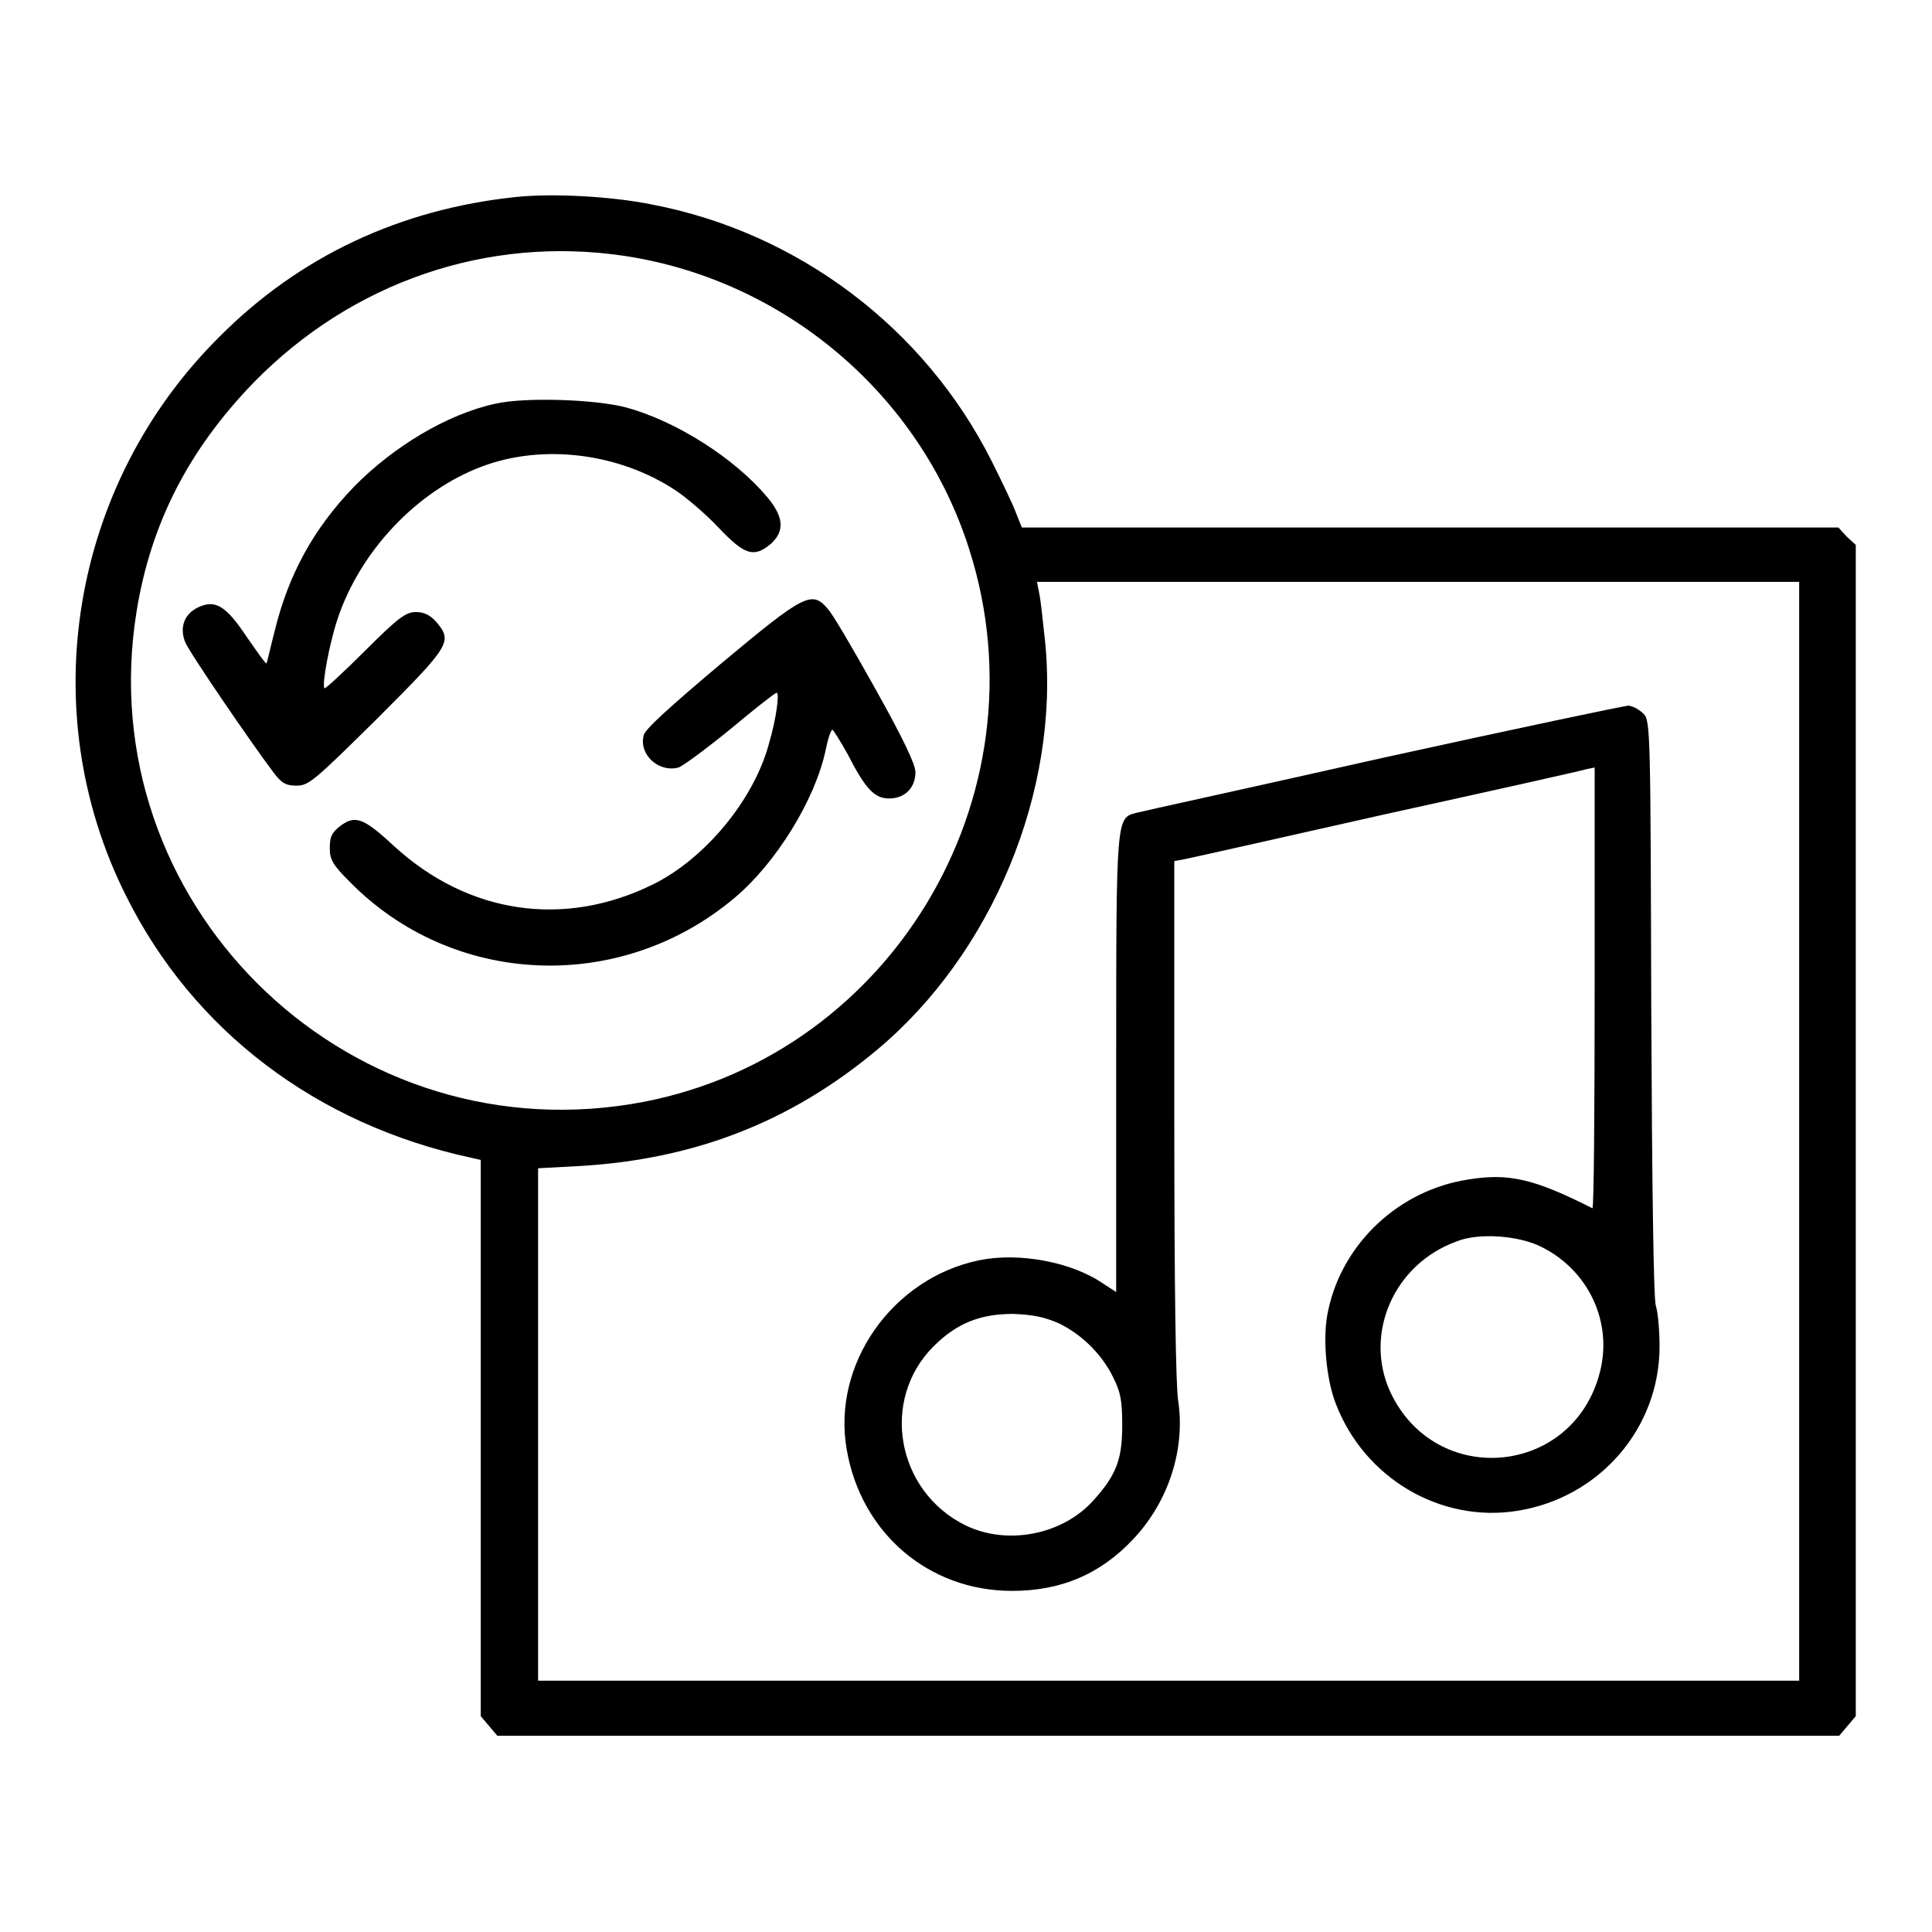 <?xml version="1.0" encoding="utf-8"?>
<!-- Svg Vector Icons : http://www.onlinewebfonts.com/icon -->
<!DOCTYPE svg PUBLIC "-//W3C//DTD SVG 1.1//EN" "http://www.w3.org/Graphics/SVG/1.1/DTD/svg11.dtd">
<svg version="1.1" xmlns="http://www.w3.org/2000/svg" xmlns:xlink="http://www.w3.org/1999/xlink" x="0px" y="0px" viewBox="0 0 256 256" enable-background="new 0 0 256 256" xml:space="preserve">
<g><g><g><path fill="#000000" d="M68.4,26.1C53,27.7,39.6,34,29,44.7c-19.6,19.5-24.6,49.5-12.3,74c8.9,17.9,25.3,30.3,45.7,34.7l1.3,0.3v36.9v36.8l1.1,1.3l1.1,1.3h88.9h88.9l1.1-1.3l1.1-1.3v-77.6V72.2l-1.2-1.1l-1.1-1.2h-54.1h-54.1l-0.8-2c-0.4-1.1-1.9-4.2-3.2-6.8c-8.9-17.7-25.7-30.3-45-34C81,26,73.2,25.6,68.4,26.1z M82.7,33.9c21.3,3.2,39.2,18.4,45.7,38.8c10.6,33-10.8,68.1-44.8,73.6c-38.4,6.2-71.7-27-65.5-65.3c1.9-11.7,6.9-21.4,15.5-30.3C46.6,37.4,64.5,31.2,82.7,33.9z M238.4,149.9v72.8h-83.5H71.3v-33.9v-34l5.6-0.3c15.1-0.9,27.8-5.8,39.2-15.3c15.4-12.8,24.3-34.4,22.4-54c-0.3-2.8-0.6-5.7-0.8-6.6l-0.3-1.5h50.5h50.5V149.9z"/><path fill="#000000" d="M65.6,53.5c-6.4,1.4-13.5,5.7-18.7,11c-5.4,5.6-8.7,11.7-10.5,19.1c-0.6,2.3-1,4.2-1.1,4.3c-0.1,0.1-1.2-1.5-2.6-3.5c-2.8-4.2-4.2-5-6.5-3.9c-1.8,0.9-2.4,2.6-1.7,4.5c0.4,1.2,8.9,13.6,11.7,17.3c1.1,1.5,1.7,1.8,3.1,1.8c1.6,0,2.3-0.6,10.7-8.9c9.7-9.7,10-10.2,7.8-12.8c-0.8-0.9-1.6-1.3-2.7-1.3c-1.3,0-2.3,0.7-6.7,5.1c-2.9,2.9-5.3,5.1-5.4,5c-0.4-0.4,0.7-6.1,1.7-9.1c3-9.1,10.6-17.1,19.2-20.3c8-3,18-1.8,25.5,3.1c1.4,0.9,4,3.1,5.8,5c3.5,3.7,4.7,4,6.9,2.2c1.9-1.7,1.8-3.6-0.5-6.3C97.3,60.7,89.6,55.8,83,54C78.9,52.9,69.5,52.6,65.6,53.5z"/><path fill="#000000" d="M95.7,87.8c-7,5.9-10.2,8.8-10.4,9.6c-0.7,2.6,2,5,4.6,4.3c0.6-0.2,3.7-2.5,6.9-5.1c3.1-2.6,5.9-4.8,6.1-4.8c0.4,0,0,3.3-1,6.7c-2,7.5-8.5,15.3-15.4,18.7c-11.8,5.8-24.5,3.9-34.3-5.1c-4.1-3.8-5.2-4.2-7.3-2.5c-1,0.8-1.2,1.4-1.2,2.8c0,1.5,0.4,2.2,2.6,4.4c13.7,14,35.9,14.9,51,2.2c5.5-4.6,10.7-13,12.1-19.6c0.3-1.5,0.7-2.7,0.9-2.7c0.1,0,1,1.4,2,3.2c2.4,4.7,3.6,5.9,5.5,5.9c2.1,0,3.5-1.4,3.5-3.5c0-1-1.6-4.4-5.3-11c-2.9-5.2-5.7-10-6.3-10.6C107.6,78.2,106.6,78.7,95.7,87.8z"/><path fill="#000000" d="M183.3,100.4c-17.3,3.9-32,7.1-32.7,7.3c-2.7,0.7-2.7,0.3-2.7,33.3v30.2l-1.7-1.1c-4.2-2.9-11.2-4.2-16.5-3.1c-11.5,2.4-19.5,13.8-17.5,25.1c1.9,11,10.8,18.7,21.9,18.7c6.5,0,11.7-2.2,16.1-6.9c4.7-5,6.9-12,5.9-18.4c-0.3-2.2-0.5-14.4-0.5-37.3v-34.1l1.1-0.2c0.6-0.1,12.6-2.8,26.8-6c14.1-3.1,26.2-5.8,26.8-6l1-0.2v29.3c0,16.1-0.1,29.2-0.3,29.1c-7.7-3.9-11.1-4.7-16.5-3.8c-9.1,1.4-16.6,8.4-18.5,17.3c-0.8,3.4-0.3,9.1,1,12.4c3.8,9.9,13.9,15.8,24,14.2c10.9-1.7,18.9-10.9,18.9-21.8c0-2-0.2-4.5-0.5-5.4c-0.3-1.1-0.5-16-0.6-39.6c-0.1-35.8-0.1-37.9-1-38.8c-0.5-0.5-1.3-1-2-1.1C215.3,93.5,200.6,96.6,183.3,100.4z M204.4,165.3c6.1,3.1,9.3,9.9,7.6,16.5c-3.5,13.8-21.8,15.5-27.8,2.6c-3.5-7.7,0.5-16.9,8.8-19.9C195.9,163.3,201.4,163.7,204.4,165.3z M140.2,175.3c3,1.4,5.8,4.1,7.3,7.2c1,2,1.2,3.1,1.2,6.4c0,4.5-0.8,6.6-3.9,10c-4.1,4.5-11.4,5.9-16.9,3.2c-9.1-4.5-11.3-16.6-4.2-23.7c3-3,6.1-4.3,10.5-4.3C136.9,174.2,138.3,174.5,140.2,175.3z"/></g></g></g>
</svg>